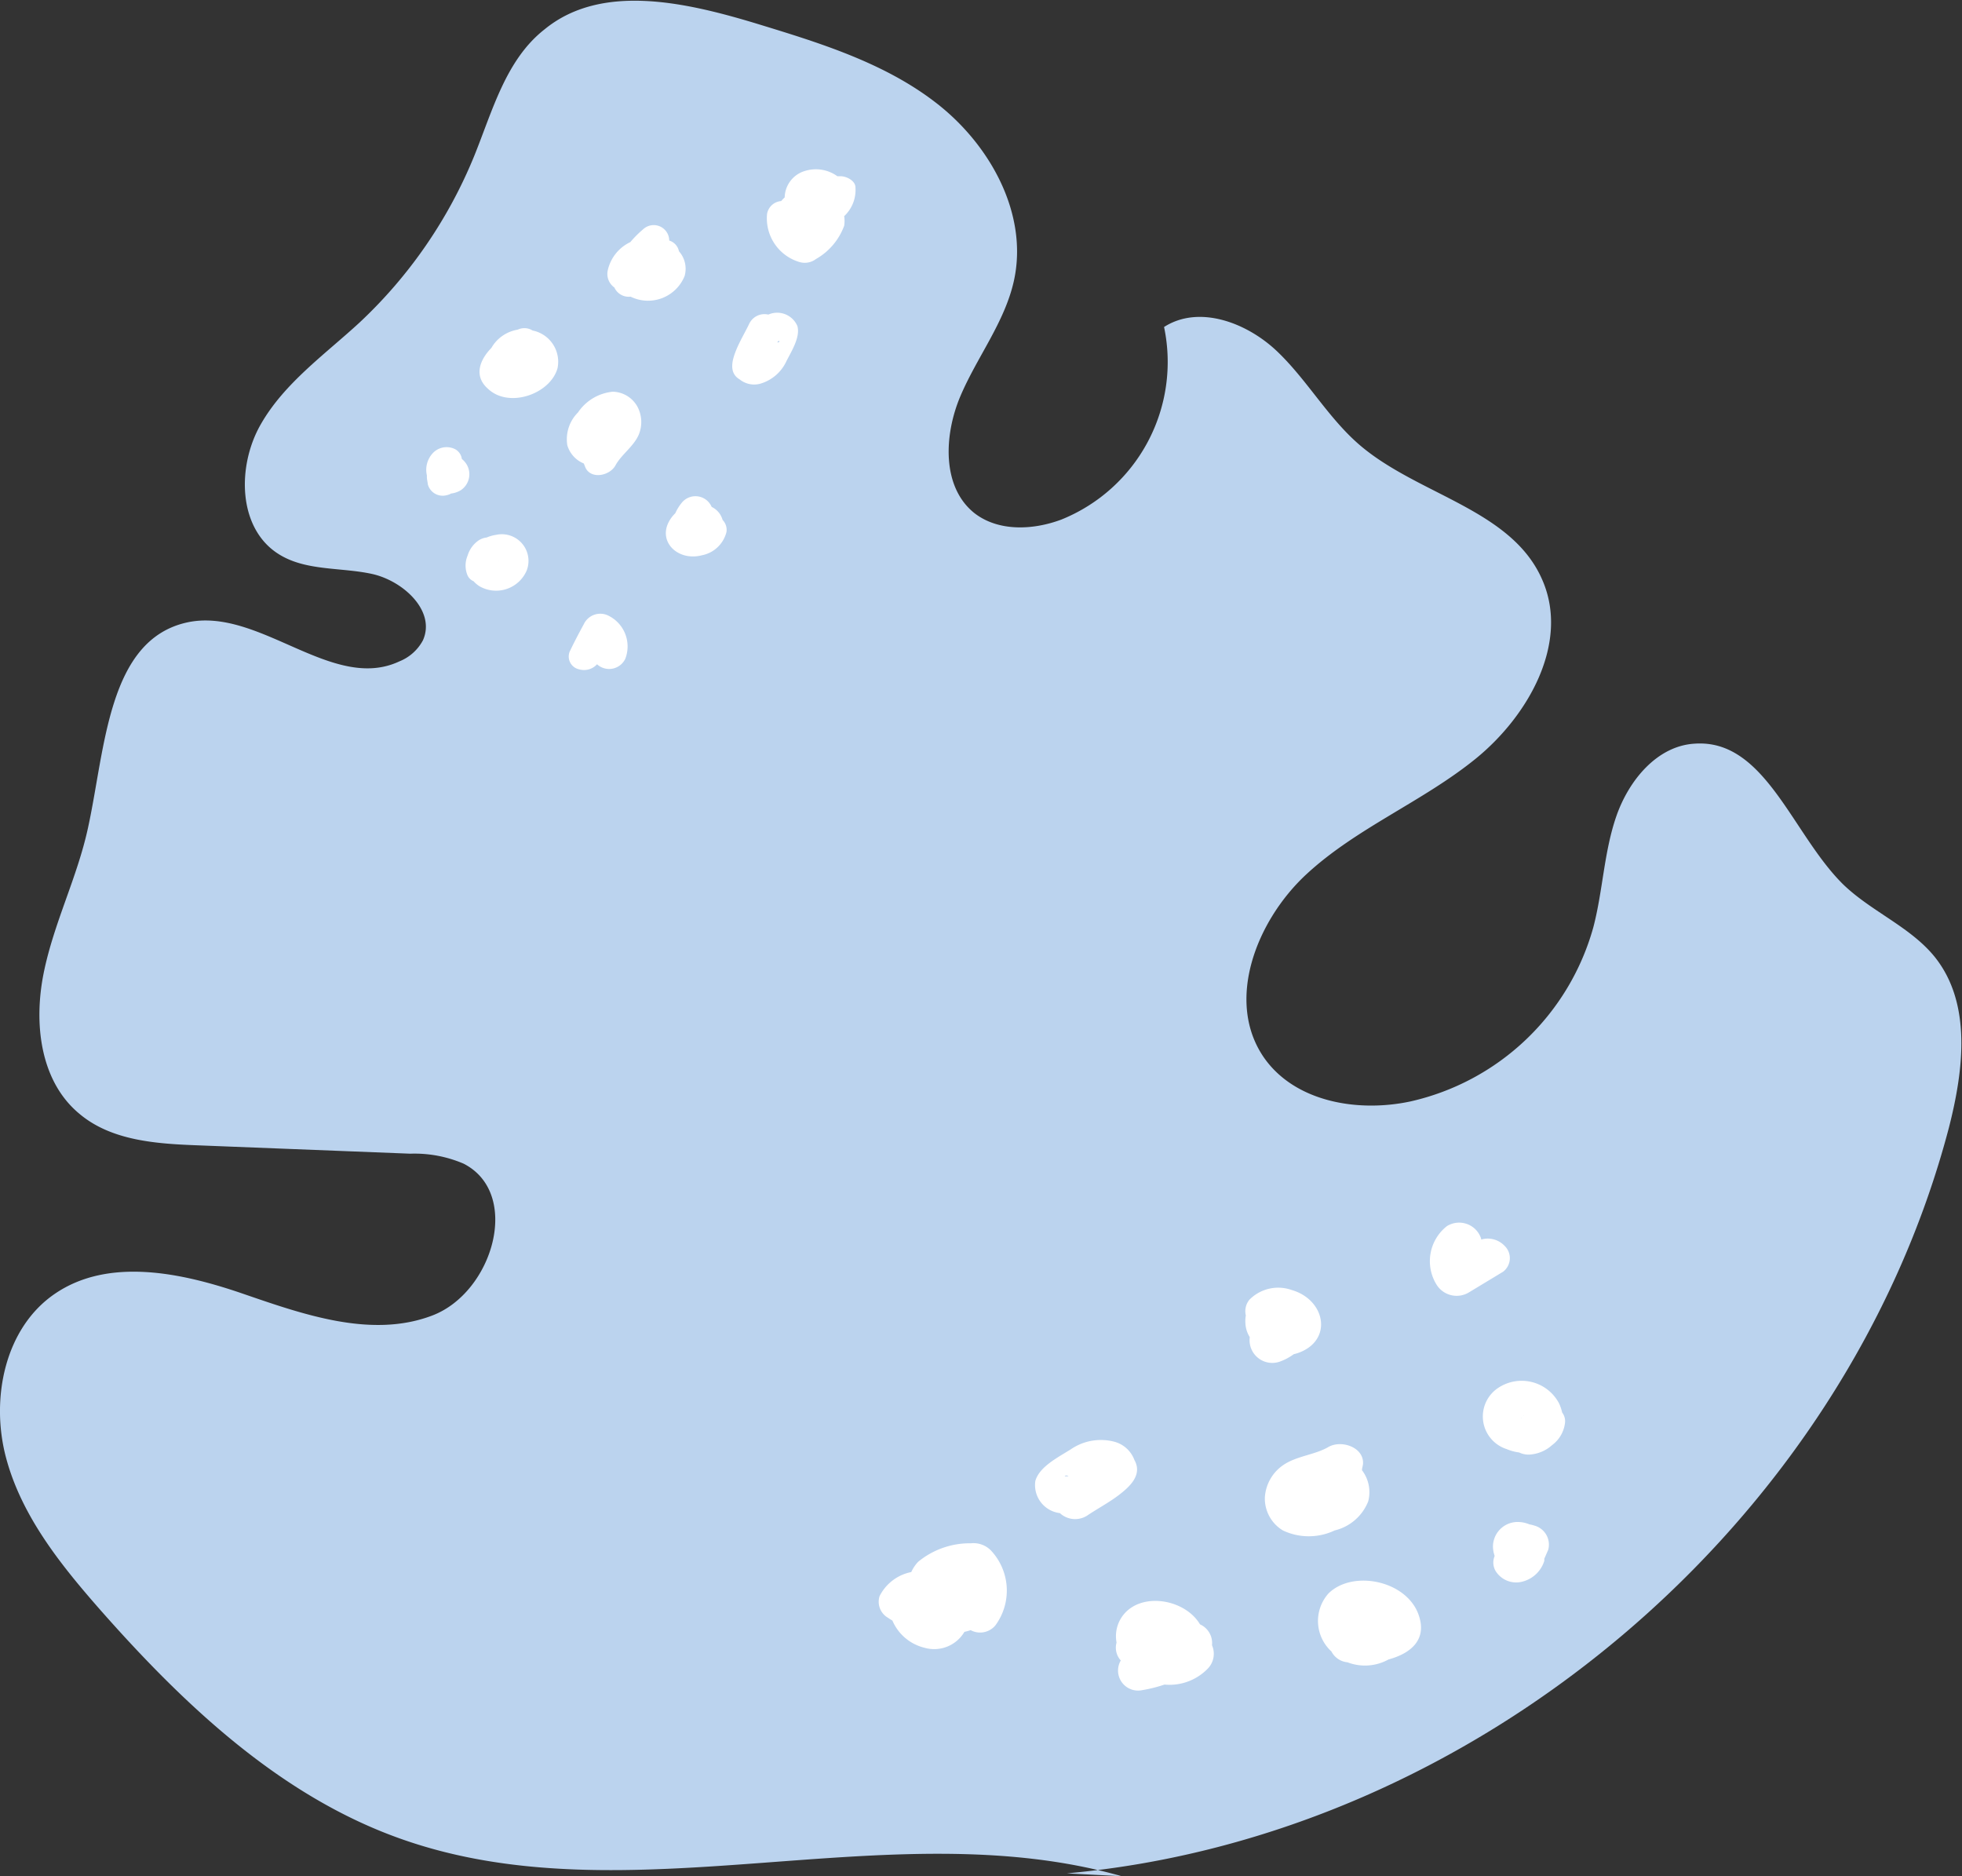 <svg xmlns="http://www.w3.org/2000/svg" viewBox="0 0 139.17 133.06"><rect x="0" y="0" width="139.17" height="133.06" fill="#333333" stroke="none"/><defs><style>.cls-1{fill:#bbd3ee;}.cls-2{fill:#fff;}</style></defs><g id="レイヤー_2" data-name="レイヤー 2"><g id="背景"><path class="cls-1" d="M79.56,133.06c-16.53-4.7-34.93,3.1-51.13-2.65-8.48-3-15.3-9.42-21.26-16.17C4.32,111,1.52,107.52.42,103.35S.34,94.17,3.9,91.75c3.81-2.6,9-1.49,13.33,0s9.15,3.19,13.45,1.54S37,84.64,32.89,82.53a8.83,8.83,0,0,0-3.79-.71l-15-.59c-3-.11-6.2-.32-8.48-2.25C2.83,76.66,2.38,72.55,3.1,69s2.38-6.77,3.14-10.28c1.23-5.61,1.4-13.31,7-14.57,5.13-1.15,10.33,5,15.1,2.75A3.26,3.26,0,0,0,30,45.41c.93-2.08-1.41-4.23-3.63-4.71s-4.71-.19-6.63-1.42c-2.86-1.82-2.94-6.18-1.27-9.14s4.58-5,7.06-7.29a33.49,33.49,0,0,0,8.1-11.77c1.31-3.23,2.25-6.85,5-9,4-3.28,9.93-1.94,14.89-.45C58,3,62.75,4.42,66.52,7.39s6.43,7.84,5.4,12.52c-.65,2.94-2.61,5.4-3.79,8.17s-1.34,6.47,1,8.32c1.7,1.31,4.14,1.2,6.15.45a12.05,12.05,0,0,0,7.29-13.66c2.48-1.59,5.87-.31,8,1.71s3.61,4.7,5.84,6.63c4.16,3.59,10.84,4.58,13,9.62,1.93,4.45-1,9.63-4.75,12.67s-8.45,4.9-12,8.19-5.77,9-3,13c2.19,3.13,6.62,3.9,10.36,3.11a17.45,17.45,0,0,0,13-12.36c.68-2.59.75-5.33,1.63-7.87s2.89-5,5.57-5.15c5-.34,6.91,6.44,10.54,10,2,1.92,4.76,3,6.48,5.13,2.63,3.29,2.05,8,1,12.11-7.39,28.14-33.6,50.28-62.57,52.88"/><path class="cls-2" d="M79.5,117.76A1.42,1.42,0,0,0,81,119.87a10.11,10.11,0,0,0,1.6-.4,3.78,3.78,0,0,0,3.08-1.14,1.51,1.51,0,0,0,.29-1.65,1.45,1.45,0,0,0-.85-1.48c-1-1.69-3.8-2.26-5.21-.92a2.43,2.43,0,0,0-.71,2.21A1.35,1.35,0,0,0,79.5,117.76Z"/><path class="cls-2" d="M91,108.54a4.29,4.29,0,0,0,3.67,0,3.41,3.41,0,0,0,2.38-2.06,2.56,2.56,0,0,0-.44-2.21c0-.14.05-.27.07-.42.11-1.2-1.53-1.77-2.47-1.22s-2.27.63-3.21,1.29a3,3,0,0,0-1.28,2.28A2.64,2.64,0,0,0,91,108.54Z"/><path class="cls-2" d="M62.39,113.2a1.31,1.31,0,0,0,.61,1.54,3,3,0,0,0,.3.19,3.33,3.33,0,0,0,2.28,1.93,2.49,2.49,0,0,0,2.83-1.13,3.17,3.17,0,0,0,.44-.12,1.41,1.41,0,0,0,1.75-.33,4.16,4.16,0,0,0-.3-5.31,1.73,1.73,0,0,0-1.42-.52,5.77,5.77,0,0,0-3.75,1.31,2.6,2.6,0,0,0-.49.73A3.22,3.22,0,0,0,62.39,113.2Z"/><path class="cls-2" d="M75.18,107.31a1.59,1.59,0,0,0,1.93.18c.69-.47,1.58-.94,2.29-1.49s1.66-1.39,1.07-2.45l0,0a2.1,2.1,0,0,0-1.38-1.29,3.77,3.77,0,0,0-3.14.53c-.89.56-2.23,1.23-2.51,2.24A2,2,0,0,0,75.18,107.31Zm.61-2.61-.09,0c.06,0,0,0-.18,0C75.58,104.63,75.66,104.61,75.79,104.7Z"/><path class="cls-2" d="M94.24,113a2.93,2.93,0,0,0,.2,4.12,1.43,1.43,0,0,0,1.14.77,3.44,3.44,0,0,0,2.91-.2c1.51-.41,2.69-1.33,2.19-3C99.94,112.12,96,111.28,94.24,113Z"/><path class="cls-2" d="M106.87,102.77a3.45,3.45,0,0,0,.89.24,1.52,1.52,0,0,0,.92.13,2.61,2.61,0,0,0,1.41-.65,2.29,2.29,0,0,0,.92-1.58,1,1,0,0,0-.2-.73,3.32,3.32,0,0,0-.22-.65,3,3,0,0,0-4.46-1A2.43,2.43,0,0,0,106.87,102.77Zm1-2.17h0s0,0,0,0l0,0v0S107.87,100.6,107.88,100.6Zm0,0h0S107.91,100.52,107.91,100.56Zm.17-.18,0,0h0S108.06,100.38,108.08,100.38Zm-.18,0Z"/><path class="cls-2" d="M88.34,93.83a2,2,0,0,0,.31,1,1.61,1.61,0,0,0,2.12,1.74,3.86,3.86,0,0,0,1-.53,3,3,0,0,0,1-.43c1.67-1.13,1-3.5-1.14-4.12a2.87,2.87,0,0,0-3,.68,1.28,1.28,0,0,0-.26,1.12A2.16,2.16,0,0,0,88.34,93.83Z"/><path class="cls-2" d="M104.19,91.66l2.43-1.47a1.21,1.21,0,0,0,.1-1.84,1.65,1.65,0,0,0-1.66-.44.2.2,0,0,0,0-.07,1.64,1.64,0,0,0-2.43-.88,3.16,3.16,0,0,0-.73,4.15A1.68,1.68,0,0,0,104.19,91.66Z"/><path class="cls-2" d="M107.58,107.94a1.75,1.75,0,0,0-1.68,1.78,2.2,2.2,0,0,0,.12.63,1.19,1.19,0,0,0,.07,1.07,1.72,1.72,0,0,0,2,.72,2.18,2.18,0,0,0,1.45-1.44.83.83,0,0,0,0-.15l.28-.64a1.4,1.4,0,0,0-1-1.72,2,2,0,0,0-.33-.08A2.17,2.17,0,0,0,107.58,107.94Z"/><path class="cls-2" d="M47.47,17.06a1.1,1.1,0,0,0-1.85-.8,7.82,7.82,0,0,0-.91.91,2.92,2.92,0,0,0-1.6,2,1.18,1.18,0,0,0,.47,1.22,1.12,1.12,0,0,0,1.15.65,2.8,2.8,0,0,0,3.83-1.46,1.87,1.87,0,0,0-.4-1.76A1,1,0,0,0,47.47,17.06Z"/><path class="cls-2" d="M43.47,27.78A3.36,3.36,0,0,0,41,29.25a2.68,2.68,0,0,0-.76,2.32,2,2,0,0,0,1.17,1.3l.12.3c.41.85,1.73.57,2.13-.17s1.26-1.32,1.63-2.13a2.33,2.33,0,0,0-.06-2A2.05,2.05,0,0,0,43.47,27.78Z"/><path class="cls-2" d="M60.68,13.29c0-.44-.56-.76-1-.79h-.28a2.61,2.61,0,0,0-2.29-.38A2,2,0,0,0,55.66,14a3.07,3.07,0,0,0-.25.26,1.1,1.1,0,0,0-1,.91,3.23,3.23,0,0,0,2.32,3.42,1.32,1.32,0,0,0,1.15-.22,4.49,4.49,0,0,0,2-2.36,2.24,2.24,0,0,0,0-.68A2.54,2.54,0,0,0,60.68,13.29Z"/><path class="cls-2" d="M54.5,22.31a1.2,1.2,0,0,0-1.35.64c-.28.59-.68,1.25-.94,1.9s-.55,1.59.26,2.06h0a1.64,1.64,0,0,0,1.43.31,2.94,2.94,0,0,0,1.88-1.6c.37-.73,1-1.71.78-2.5A1.56,1.56,0,0,0,54.5,22.31Zm.64,2,0-.07c0,.05,0,0,.12-.08C55.31,24.25,55.26,24.29,55.14,24.28Z"/><path class="cls-2" d="M39.55,26.1a2.26,2.26,0,0,0-1.77-2.66,1.11,1.11,0,0,0-1.06-.06,2.66,2.66,0,0,0-1.11.46,2.58,2.58,0,0,0-.75.83c-.85.87-1.26,2-.26,2.89C36.1,29,39.06,27.93,39.55,26.1Z"/><path class="cls-2" d="M35.2,37.93a2.76,2.76,0,0,0-.68.19,1.29,1.29,0,0,0-.67.28,2,2,0,0,0-.68,1,1.8,1.8,0,0,0,0,1.42.82.82,0,0,0,.42.4,2,2,0,0,0,.41.35,2.36,2.36,0,0,0,3.36-1.11A1.89,1.89,0,0,0,35.2,37.93Zm.2,1.85h0v0Zm0,0h0S35.41,39.84,35.4,39.82Zm0,.18,0,0h0Zm.11-.08h0l.06,0Z"/><path class="cls-2" d="M51.1,36.51a1.47,1.47,0,0,0-.62-.56,1.25,1.25,0,0,0-2.1-.32,3.29,3.29,0,0,0-.48.77,2.39,2.39,0,0,0-.5.69c-.67,1.42.75,2.72,2.39,2.29a2.23,2.23,0,0,0,1.74-1.65,1,1,0,0,0-.27-.85A1.73,1.73,0,0,0,51.1,36.51Z"/><path class="cls-2" d="M41.41,44.27c-.35.64-.69,1.29-1,1.94a.93.93,0,0,0,.67,1.26,1.25,1.25,0,0,0,1.27-.36l0,0a1.27,1.27,0,0,0,2-.38,2.43,2.43,0,0,0-1.16-3.05A1.29,1.29,0,0,0,41.41,44.27Z"/><path class="cls-2" d="M32.68,34.77a1.36,1.36,0,0,0,.41-1.85,1.48,1.48,0,0,0-.33-.37.92.92,0,0,0-.47-.69,1.34,1.34,0,0,0-1.62.31,1.73,1.73,0,0,0-.39,1.54l0,.11c0,.18.05.36.07.54a1.09,1.09,0,0,0,1.33.76A1,1,0,0,0,32,35,1.71,1.71,0,0,0,32.68,34.77Z"/></g></g></svg>